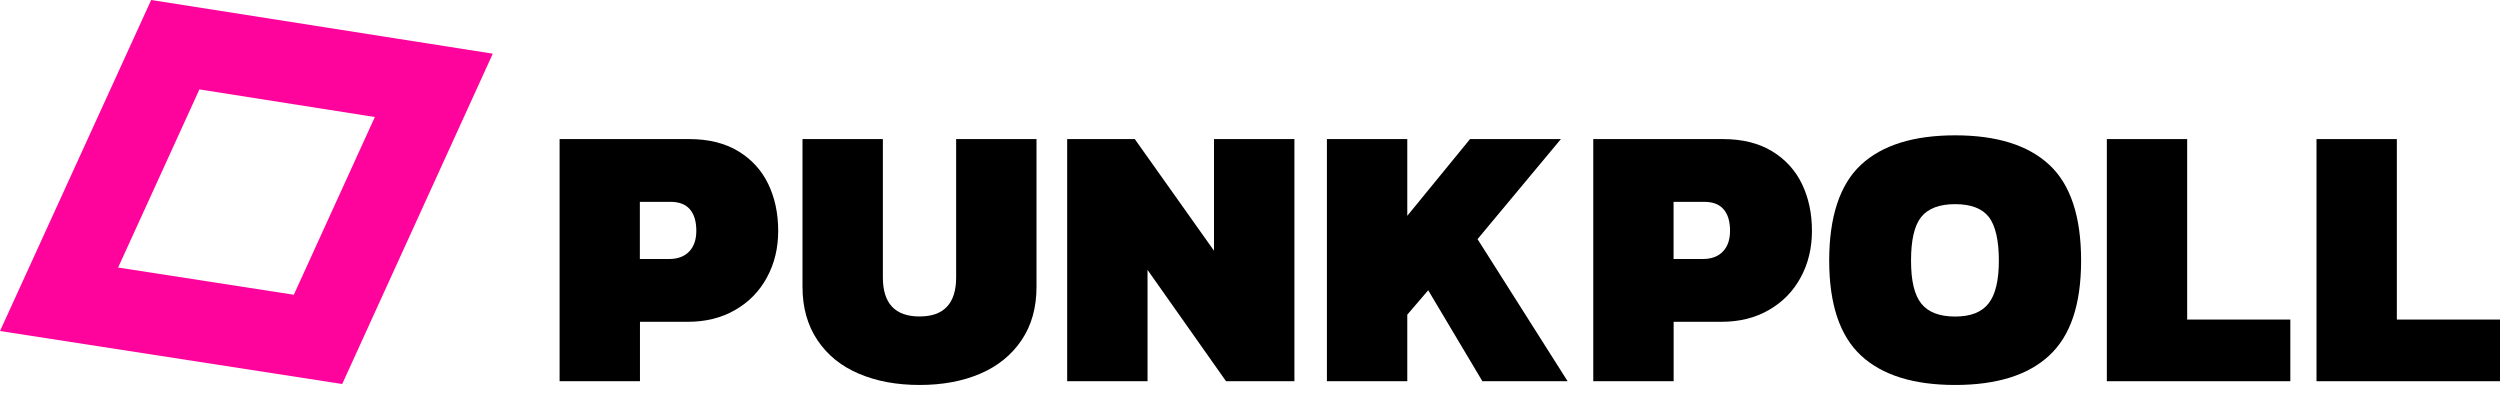 <svg width="100%" height="100%" viewBox="0 0 68 11" fill="none" xmlns="http://www.w3.org/2000/svg">
<path d="M5.424 2.432L10.196 3.183L7.992 8.017L3.213 7.277L5.424 2.432ZM4.112 0L0 9.004L9.308 10.445L13.404 1.46L4.112 0Z" fill="#FF039D"/>
<path d="M15.221 3.783H18.748C19.277 3.783 19.722 3.895 20.085 4.115C20.448 4.337 20.719 4.635 20.898 5.009C21.077 5.383 21.167 5.807 21.167 6.278C21.167 6.748 21.065 7.17 20.861 7.546C20.658 7.921 20.371 8.216 19.997 8.431C19.625 8.647 19.193 8.753 18.706 8.753H17.407V10.369H15.221V3.783ZM18.198 7.045C18.435 7.045 18.619 6.976 18.747 6.84C18.876 6.704 18.94 6.516 18.94 6.278C18.94 6.025 18.882 5.831 18.767 5.695C18.651 5.559 18.475 5.49 18.238 5.49H17.404V7.045H18.198Z" fill="black"/>
<path d="M23.358 10.164C22.879 9.959 22.505 9.657 22.235 9.253C21.965 8.851 21.828 8.367 21.828 7.801V3.782H24.014V7.545C24.014 8.254 24.347 8.608 25.011 8.608C25.674 8.608 26.007 8.254 26.007 7.545V3.782H28.193V7.801C28.193 8.367 28.058 8.851 27.786 9.253C27.516 9.655 27.14 9.959 26.663 10.164C26.185 10.369 25.635 10.471 25.012 10.471C24.389 10.471 23.838 10.369 23.361 10.164H23.358Z" fill="black"/>
<path d="M29.026 3.783H30.866L33.021 6.82V3.783H35.208V10.369H33.348L31.213 7.341V10.369H29.027V3.783H29.026Z" fill="black"/>
<path d="M36.092 3.783H38.278V5.87L39.985 3.783H42.456L40.189 6.504L42.639 10.369H40.321L38.847 7.895L38.278 8.559V10.369H36.092V3.783Z" fill="black"/>
<path d="M46.866 3.783C47.395 3.783 47.84 3.895 48.203 4.115C48.566 4.337 48.836 4.635 49.016 5.009C49.195 5.383 49.285 5.807 49.285 6.278C49.285 6.748 49.183 7.17 48.979 7.546C48.776 7.921 48.489 8.216 48.115 8.431C47.742 8.647 47.311 8.753 46.823 8.753H45.523V10.369H43.337V3.783H46.866ZM46.316 7.045C46.553 7.045 46.737 6.976 46.864 6.84C46.994 6.704 47.057 6.516 47.057 6.278C47.057 6.025 47 5.831 46.884 5.695C46.769 5.559 46.593 5.49 46.355 5.49H45.521V7.045H46.316Z" fill="black"/>
<path d="M50.618 9.669C50.043 9.134 49.754 8.274 49.754 7.086C49.754 5.899 50.043 5.018 50.618 4.483C51.194 3.948 52.048 3.681 53.18 3.681C54.312 3.681 55.165 3.948 55.741 4.483C56.317 5.018 56.606 5.886 56.606 7.086C56.606 8.286 56.317 9.133 55.741 9.669C55.165 10.204 54.312 10.471 53.18 10.471C52.048 10.471 51.194 10.204 50.618 9.669ZM54.09 8.252C54.277 8.014 54.369 7.626 54.369 7.086C54.369 6.547 54.278 6.132 54.094 5.9C53.912 5.668 53.607 5.553 53.18 5.553C52.753 5.553 52.446 5.669 52.259 5.9C52.072 6.132 51.98 6.527 51.98 7.086C51.98 7.645 52.072 8.021 52.259 8.257C52.446 8.492 52.753 8.61 53.18 8.61C53.607 8.61 53.903 8.491 54.09 8.252Z" fill="black"/>
<path d="M57.304 3.783H59.491V8.692H62.297V10.369H57.306V3.783H57.304Z" fill="black"/>
<path d="M63.008 3.783H65.194V8.692H68V10.369H63.009V3.783H63.008Z" fill="black"/>
</svg>
